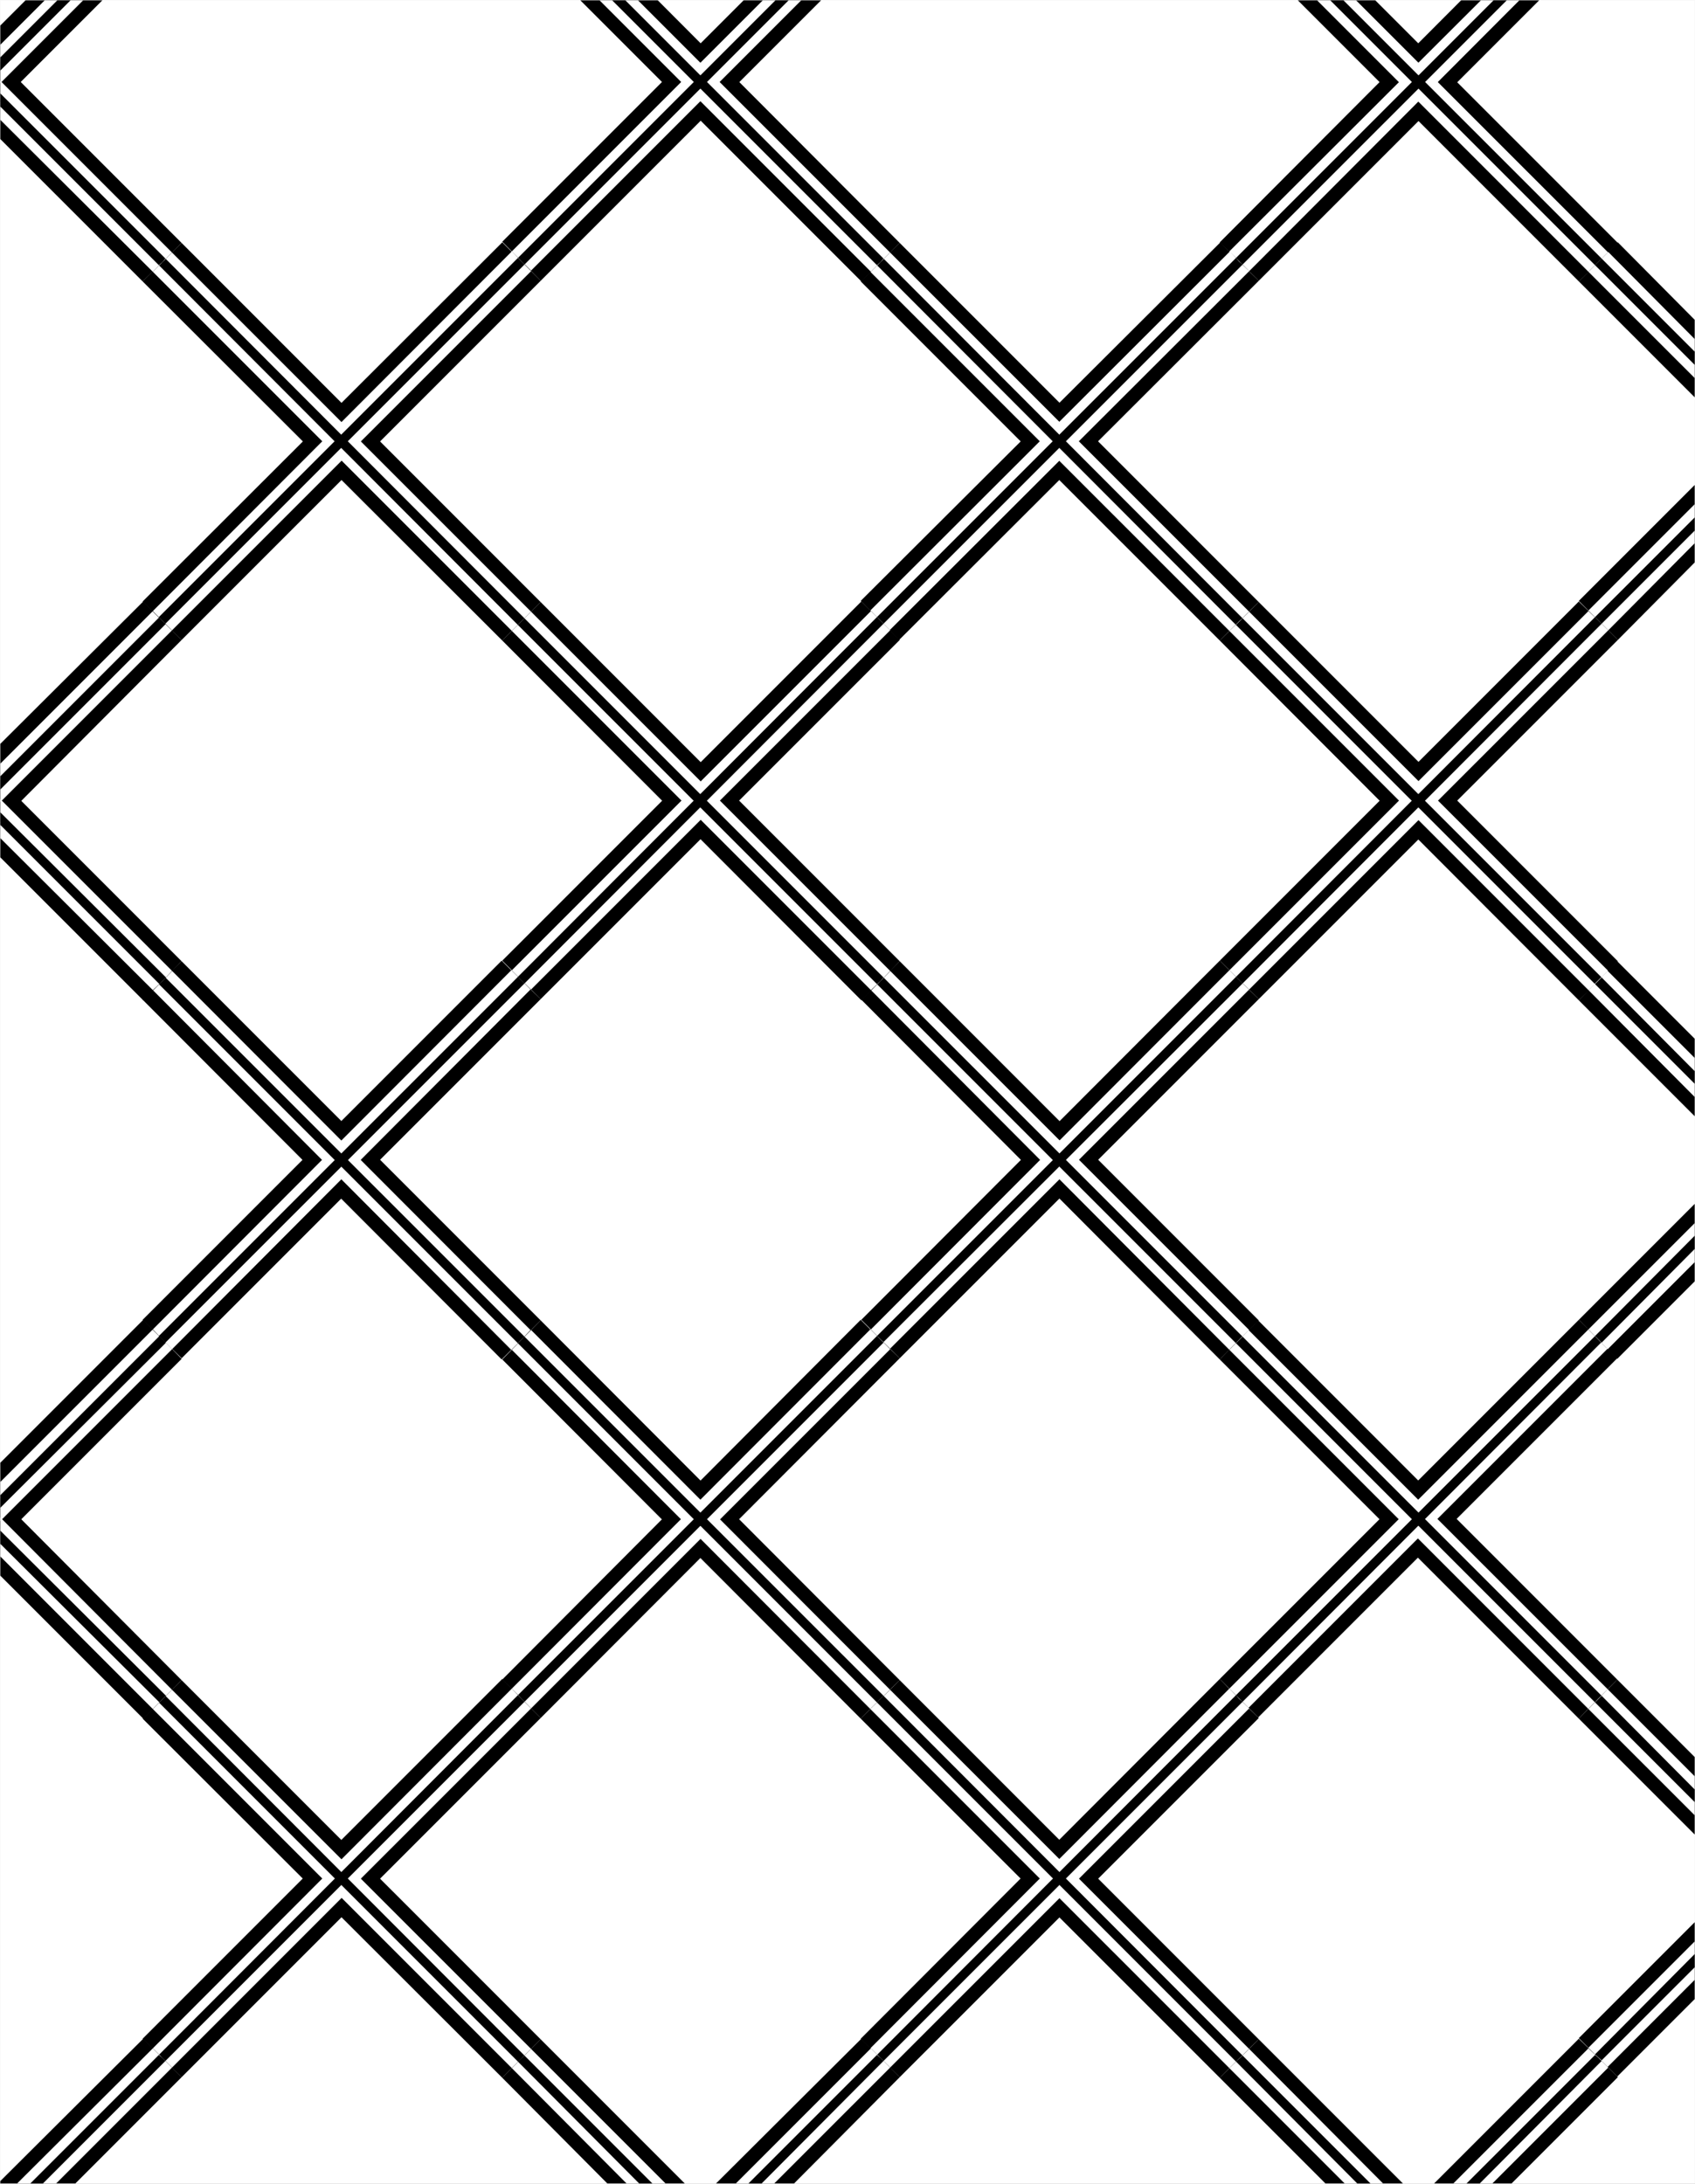 <?xml version="1.0" encoding="UTF-8" standalone="no"?>
<svg
   version="1.0"
   width="120.707mm"
   height="155.455mm"
   id="svg124"
   sodipodi:docname="Background 622.wmf"
   xmlns:inkscape="http://www.inkscape.org/namespaces/inkscape"
   xmlns:sodipodi="http://sodipodi.sourceforge.net/DTD/sodipodi-0.dtd"
   xmlns="http://www.w3.org/2000/svg"
   xmlns:svg="http://www.w3.org/2000/svg">
  <rect width="100%" height="100%" fill="#808080" stroke="none"/>
  <sodipodi:namedview
     id="namedview124"
     pagecolor="#ffffff"
     bordercolor="#000000"
     borderopacity="0.25"
     inkscape:showpageshadow="2"
     inkscape:pageopacity="0.0"
     inkscape:pagecheckerboard="0"
     inkscape:deskcolor="#d1d1d1"
     inkscape:document-units="mm" />
  <defs
     id="defs1">
    <pattern
       id="WMFhbasepattern"
       patternUnits="userSpaceOnUse"
       width="6"
       height="6"
       x="0"
       y="0" />
  </defs>
  <path
     style="fill:#ffffff;fill-opacity:1;fill-rule:evenodd;stroke:#ffffff;stroke-width:0.162px;stroke-linecap:round;stroke-linejoin:round;stroke-miterlimit:4;stroke-dasharray:none;stroke-opacity:1"
     d="M 0.081,0.081 V 587.465 H 456.134 V 0.081 v 0 z"
     id="path1" />
  <path
     style="fill:#000000;fill-opacity:1;fill-rule:evenodd;stroke:none"
     d="m 333.475,263.636 5.333,5.171 -96.641,96.631 -10.343,-10.342 96.479,-96.631 z"
     id="path2" />
  <path
     style="fill:#000000;fill-opacity:1;fill-rule:evenodd;stroke:none"
     d="m 333.475,360.591 -5.171,5.171 -96.479,-96.793 10.343,-10.342 96.641,96.631 z"
     id="path3" />
  <path
     style="fill:#ffffff;fill-opacity:1;fill-rule:evenodd;stroke:none"
     d="m 333.475,263.636 2.747,2.585 -96.641,96.631 -5.171,-5.171 96.479,-96.631 z"
     id="path4" />
  <path
     style="fill:#ffffff;fill-opacity:1;fill-rule:evenodd;stroke:none"
     d="m 333.475,360.591 -2.586,2.585 -96.479,-96.793 5.171,-5.171 96.641,96.631 z"
     id="path5" />
  <path
     style="fill:#000000;fill-opacity:1;fill-rule:evenodd;stroke:none"
     d="m 333.475,263.636 0.97,0.97 -96.641,96.47 -1.778,-1.616 96.641,-96.631 z"
     id="path6" />
  <path
     style="fill:#000000;fill-opacity:1;fill-rule:evenodd;stroke:none"
     d="m 333.475,360.591 -0.808,0.808 -96.641,-96.631 1.778,-1.778 96.641,96.631 z"
     id="path7" />
  <path
     style="fill:#000000;fill-opacity:1;fill-rule:evenodd;stroke:none"
     d="m 236.834,360.267 5.333,5.171 -96.641,96.793 -10.343,-10.342 96.479,-96.793 z"
     id="path8" />
  <path
     style="fill:#000000;fill-opacity:1;fill-rule:evenodd;stroke:none"
     d="m 236.834,457.222 -5.171,5.171 -96.479,-96.631 10.343,-10.503 96.641,96.793 z"
     id="path9" />
  <path
     style="fill:#ffffff;fill-opacity:1;fill-rule:evenodd;stroke:none"
     d="m 236.834,360.267 2.747,2.747 -96.641,96.631 -5.171,-5.332 96.479,-96.631 z"
     id="path10" />
  <path
     style="fill:#ffffff;fill-opacity:1;fill-rule:evenodd;stroke:none"
     d="m 236.834,457.222 -2.586,2.585 -96.479,-96.631 5.171,-5.333 96.641,96.793 z"
     id="path11" />
  <path
     style="fill:#000000;fill-opacity:1;fill-rule:evenodd;stroke:none"
     d="m 236.834,360.267 0.97,0.97 -96.641,96.631 -1.778,-1.778 96.641,-96.631 z"
     id="path12" />
  <path
     style="fill:#000000;fill-opacity:1;fill-rule:evenodd;stroke:none"
     d="m 236.834,457.222 -0.808,0.808 -96.641,-96.631 1.778,-1.778 96.641,96.631 z"
     id="path13" />
  <path
     style="fill:#000000;fill-opacity:1;fill-rule:evenodd;stroke:none"
     d="m 430.116,360.267 5.171,5.171 -96.641,96.631 -10.343,-10.342 96.641,-96.631 z"
     id="path14" />
  <path
     style="fill:#000000;fill-opacity:1;fill-rule:evenodd;stroke:none"
     d="m 430.116,457.06 -5.171,5.333 -96.641,-96.631 10.343,-10.503 96.641,96.631 z"
     id="path15" />
  <path
     style="fill:#ffffff;fill-opacity:1;fill-rule:evenodd;stroke:none"
     d="m 430.116,360.267 2.586,2.585 -96.641,96.631 -5.171,-5.171 96.641,-96.631 z"
     id="path16" />
  <path
     style="fill:#ffffff;fill-opacity:1;fill-rule:evenodd;stroke:none"
     d="m 430.116,457.06 -2.586,2.747 -96.641,-96.631 5.171,-5.333 96.641,96.631 z"
     id="path17" />
  <path
     style="fill:#000000;fill-opacity:1;fill-rule:evenodd;stroke:none"
     d="m 430.116,360.267 0.97,0.808 -96.641,96.793 -1.778,-1.778 96.641,-96.631 z"
     id="path18" />
  <path
     style="fill:#000000;fill-opacity:1;fill-rule:evenodd;stroke:none"
     d="m 430.116,457.06 -0.808,0.97 -96.641,-96.631 1.778,-1.778 96.641,96.631 z"
     id="path19" />
  <path
     style="fill:#000000;fill-opacity:1;fill-rule:evenodd;stroke:none"
     d="m 333.475,457.06 5.333,5.171 -96.641,96.631 -10.504,-10.342 96.641,-96.793 z"
     id="path20" />
  <path
     style="fill:#000000;fill-opacity:1;fill-rule:evenodd;stroke:none"
     d="m 333.475,553.854 -5.171,5.171 -96.641,-96.631 10.504,-10.342 96.641,96.631 z"
     id="path21" />
  <path
     style="fill:#ffffff;fill-opacity:1;fill-rule:evenodd;stroke:none"
     d="m 333.475,457.06 2.747,2.585 -96.641,96.631 -5.333,-5.171 96.641,-96.793 z"
     id="path22" />
  <path
     style="fill:#ffffff;fill-opacity:1;fill-rule:evenodd;stroke:none"
     d="m 333.475,553.854 -2.586,2.585 -96.641,-96.631 5.333,-5.171 96.641,96.631 z"
     id="path23" />
  <path
     style="fill:#000000;fill-opacity:1;fill-rule:evenodd;stroke:none"
     d="m 333.475,457.06 0.97,0.808 -96.641,96.631 -1.778,-1.616 96.641,-96.793 z"
     id="path24" />
  <path
     style="fill:#000000;fill-opacity:1;fill-rule:evenodd;stroke:none"
     d="m 333.475,553.854 -0.808,0.808 -96.641,-96.631 1.778,-1.778 96.641,96.793 z"
     id="path25" />
  <path
     style="fill:#000000;fill-opacity:1;fill-rule:evenodd;stroke:none"
     d="m 140.355,457.06 5.171,5.171 -96.641,96.631 -10.504,-10.342 96.802,-96.793 z"
     id="path26" />
  <path
     style="fill:#000000;fill-opacity:1;fill-rule:evenodd;stroke:none"
     d="m 140.355,553.854 -5.171,5.171 -96.802,-96.631 10.504,-10.342 96.641,96.631 z"
     id="path27" />
  <path
     style="fill:#ffffff;fill-opacity:1;fill-rule:evenodd;stroke:none"
     d="m 140.355,457.06 2.586,2.585 -96.641,96.631 -5.171,-5.171 96.641,-96.793 z"
     id="path28" />
  <path
     style="fill:#ffffff;fill-opacity:1;fill-rule:evenodd;stroke:none"
     d="m 140.355,553.854 -2.586,2.585 -96.641,-96.631 5.171,-5.171 96.641,96.631 z"
     id="path29" />
  <path
     style="fill:#000000;fill-opacity:1;fill-rule:evenodd;stroke:none"
     d="m 140.355,457.06 0.808,0.808 -96.641,96.631 -1.778,-1.616 96.641,-96.793 z"
     id="path30" />
  <path
     style="fill:#000000;fill-opacity:1;fill-rule:evenodd;stroke:none"
     d="m 140.355,553.854 -0.97,0.808 -96.641,-96.631 1.778,-1.778 96.641,96.793 z"
     id="path31" />
  <path
     style="fill:#000000;fill-opacity:1;fill-rule:evenodd;stroke:none"
     d="m 192.716,587.465 h 21.009 l 28.443,-28.602 -5.171,-5.171 -5.171,-5.171 z"
     id="path32" />
  <path
     style="fill:#000000;fill-opacity:1;fill-rule:evenodd;stroke:none"
     d="m 163.465,587.465 h 20.847 l -38.786,-38.782 -10.343,10.342 z"
     id="path33" />
  <path
     style="fill:#ffffff;fill-opacity:1;fill-rule:evenodd;stroke:none"
     d="m 198.049,587.465 h 10.343 l 31.19,-31.187 -2.586,-2.585 -2.586,-2.585 z"
     id="path34" />
  <path
     style="fill:#ffffff;fill-opacity:1;fill-rule:evenodd;stroke:none"
     d="m 168.636,587.465 h 10.504 l -36.2,-36.196 -5.171,5.171 z"
     id="path35" />
  <path
     style="fill:#000000;fill-opacity:1;fill-rule:evenodd;stroke:none"
     d="m 201.443,587.465 h 3.555 l 32.806,-32.965 -0.808,-0.808 -0.97,-0.808 z"
     id="path36" />
  <path
     style="fill:#000000;fill-opacity:1;fill-rule:evenodd;stroke:none"
     d="m 172.03,587.465 h 3.555 l -34.422,-34.419 -1.778,1.616 z"
     id="path37" />
  <path
     style="fill:#000000;fill-opacity:1;fill-rule:evenodd;stroke:none"
     d="m 0.081,393.555 v 20.845 l 48.805,-48.801 -5.171,-5.332 -5.171,-5.171 z"
     id="path38" />
  <path
     style="fill:#000000;fill-opacity:1;fill-rule:evenodd;stroke:none"
     d="m 0.081,403.089 v 20.845 l 38.462,38.459 5.171,-5.171 5.171,-5.171 z"
     id="path39" />
  <path
     style="fill:#ffffff;fill-opacity:1;fill-rule:evenodd;stroke:none"
     d="m 0.081,398.726 v 10.503 l 46.219,-46.215 -2.586,-2.747 -2.586,-2.585 z"
     id="path40" />
  <path
     style="fill:#ffffff;fill-opacity:1;fill-rule:evenodd;stroke:none"
     d="m 0.081,408.26 v 10.503 l 41.048,41.044 2.586,-2.585 2.586,-2.585 z"
     id="path41" />
  <path
     style="fill:#000000;fill-opacity:1;fill-rule:evenodd;stroke:none"
     d="m 0.081,402.281 v 3.393 l 44.603,-44.438 -0.97,-0.97 -0.808,-0.808 z"
     id="path42" />
  <path
     style="fill:#000000;fill-opacity:1;fill-rule:evenodd;stroke:none"
     d="m 0.081,411.815 v 3.555 l 42.826,42.66 0.808,-0.808 0.97,-0.97 z"
     id="path43" />
  <path
     style="fill:#000000;fill-opacity:1;fill-rule:evenodd;stroke:none"
     d="m 140.194,263.636 5.333,5.171 L 48.886,365.438 38.382,355.096 135.022,258.465 Z"
     id="path44" />
  <path
     style="fill:#000000;fill-opacity:1;fill-rule:evenodd;stroke:none"
     d="m 140.194,360.591 -5.171,5.171 -96.641,-96.793 10.504,-10.342 96.641,96.631 z"
     id="path45" />
  <path
     style="fill:#ffffff;fill-opacity:1;fill-rule:evenodd;stroke:none"
     d="m 140.194,263.636 2.586,2.585 -96.479,96.793 -5.171,-5.332 96.479,-96.631 z"
     id="path46" />
  <path
     style="fill:#ffffff;fill-opacity:1;fill-rule:evenodd;stroke:none"
     d="m 140.194,360.591 -2.586,2.585 -96.479,-96.793 5.171,-5.171 96.479,96.631 z"
     id="path47" />
  <path
     style="fill:#000000;fill-opacity:1;fill-rule:evenodd;stroke:none"
     d="m 140.194,263.636 0.97,0.97 -96.641,96.631 -1.778,-1.778 96.641,-96.631 z"
     id="path48" />
  <path
     style="fill:#000000;fill-opacity:1;fill-rule:evenodd;stroke:none"
     d="m 140.194,360.591 -0.808,0.808 -96.641,-96.631 1.778,-1.778 96.641,96.631 z"
     id="path49" />
  <path
     style="fill:#000000;fill-opacity:1;fill-rule:evenodd;stroke:none"
     d="M 414.278,0.081 H 393.27 L 328.304,65.202 338.808,75.544 Z"
     id="path50" />
  <path
     style="fill:#000000;fill-opacity:1;fill-rule:evenodd;stroke:none"
     d="m 370.16,0.081 h -20.847 l 75.632,75.625 5.333,-5.171 5.171,-5.171 z"
     id="path51" />
  <path
     style="fill:#ffffff;fill-opacity:1;fill-rule:evenodd;stroke:none"
     d="m 408.945,0.081 h -10.343 l -67.713,67.545 5.333,5.333 z"
     id="path52" />
  <path
     style="fill:#ffffff;fill-opacity:1;fill-rule:evenodd;stroke:none"
     d="m 364.988,0.081 h -10.504 l 73.046,73.039 2.747,-2.585 2.586,-2.585 z"
     id="path53" />
  <path
     style="fill:#000000;fill-opacity:1;fill-rule:evenodd;stroke:none"
     d="m 405.552,0.081 h -3.555 l -69.329,69.323 1.778,1.778 z"
     id="path54" />
  <path
     style="fill:#000000;fill-opacity:1;fill-rule:evenodd;stroke:none"
     d="m 361.595,0.081 h -3.555 l 71.268,71.262 0.97,-0.808 0.808,-0.97 z"
     id="path55" />
  <path
     style="fill:#000000;fill-opacity:1;fill-rule:evenodd;stroke:none"
     d="m 333.475,70.373 5.333,5.171 -96.802,96.631 -10.343,-10.503 96.802,-96.47 z"
     id="path56" />
  <path
     style="fill:#000000;fill-opacity:1;fill-rule:evenodd;stroke:none"
     d="m 333.475,167.166 -5.171,5.171 -96.641,-96.631 10.504,-10.342 96.641,96.631 z"
     id="path57" />
  <path
     style="fill:#ffffff;fill-opacity:1;fill-rule:evenodd;stroke:none"
     d="m 333.475,70.373 2.747,2.585 -96.802,96.631 -5.171,-5.333 96.802,-96.631 z"
     id="path58" />
  <path
     style="fill:#ffffff;fill-opacity:1;fill-rule:evenodd;stroke:none"
     d="m 333.475,167.166 -2.586,2.585 -96.641,-96.631 5.333,-5.171 96.641,96.631 z"
     id="path59" />
  <path
     style="fill:#000000;fill-opacity:1;fill-rule:evenodd;stroke:none"
     d="m 333.475,70.373 0.97,0.808 -96.641,96.631 -1.778,-1.778 96.641,-96.631 z"
     id="path60" />
  <path
     style="fill:#000000;fill-opacity:1;fill-rule:evenodd;stroke:none"
     d="m 333.475,167.166 -0.808,0.97 -96.641,-96.793 1.778,-1.778 96.641,96.793 z"
     id="path61" />
  <path
     style="fill:#000000;fill-opacity:1;fill-rule:evenodd;stroke:none"
     d="m 236.996,167.004 5.171,5.171 -96.641,96.631 -10.343,-10.342 96.641,-96.631 z"
     id="path62" />
  <path
     style="fill:#000000;fill-opacity:1;fill-rule:evenodd;stroke:none"
     d="m 236.996,263.959 -5.171,5.171 -96.641,-96.793 10.343,-10.342 96.641,96.631 z"
     id="path63" />
  <path
     style="fill:#ffffff;fill-opacity:1;fill-rule:evenodd;stroke:none"
     d="m 236.996,167.004 2.586,2.585 -96.641,96.631 -5.171,-5.171 96.641,-96.631 z"
     id="path64" />
  <path
     style="fill:#ffffff;fill-opacity:1;fill-rule:evenodd;stroke:none"
     d="m 236.996,263.959 -2.586,2.424 -96.641,-96.631 5.171,-5.171 96.641,96.631 z"
     id="path65" />
  <path
     style="fill:#000000;fill-opacity:1;fill-rule:evenodd;stroke:none"
     d="m 236.996,167.004 0.808,0.808 -96.641,96.793 -1.778,-1.778 96.641,-96.793 z"
     id="path66" />
  <path
     style="fill:#000000;fill-opacity:1;fill-rule:evenodd;stroke:none"
     d="m 236.996,263.959 -0.97,0.808 -96.641,-96.631 1.778,-1.778 96.641,96.631 z"
     id="path67" />
  <path
     style="fill:#000000;fill-opacity:1;fill-rule:evenodd;stroke:none"
     d="m 430.277,167.004 5.171,5.171 -96.641,96.631 -10.504,-10.342 96.641,-96.631 z"
     id="path68" />
  <path
     style="fill:#000000;fill-opacity:1;fill-rule:evenodd;stroke:none"
     d="m 430.277,263.959 -5.333,5.171 -96.641,-96.793 10.504,-10.342 96.641,96.631 z"
     id="path69" />
  <path
     style="fill:#ffffff;fill-opacity:1;fill-rule:evenodd;stroke:none"
     d="m 430.277,167.004 2.586,2.585 -96.641,96.631 -5.333,-5.171 96.641,-96.631 z"
     id="path70" />
  <path
     style="fill:#ffffff;fill-opacity:1;fill-rule:evenodd;stroke:none"
     d="m 430.277,263.959 -2.747,2.424 -96.641,-96.631 5.333,-5.171 96.641,96.631 z"
     id="path71" />
  <path
     style="fill:#000000;fill-opacity:1;fill-rule:evenodd;stroke:none"
     d="m 430.277,167.004 0.808,0.808 -96.641,96.793 -1.778,-1.778 96.641,-96.793 z"
     id="path72" />
  <path
     style="fill:#000000;fill-opacity:1;fill-rule:evenodd;stroke:none"
     d="m 430.277,263.959 -0.97,0.808 -96.641,-96.631 1.778,-1.778 96.641,96.631 z"
     id="path73" />
  <path
     style="fill:#000000;fill-opacity:1;fill-rule:evenodd;stroke:none"
     d="m 0.081,200.131 v 21.007 l 48.805,-48.962 -5.171,-5.171 -5.171,-5.171 z"
     id="path74" />
  <path
     style="fill:#000000;fill-opacity:1;fill-rule:evenodd;stroke:none"
     d="m 0.081,209.826 v 20.845 l 38.462,38.459 5.171,-5.171 5.171,-5.333 z"
     id="path75" />
  <path
     style="fill:#ffffff;fill-opacity:1;fill-rule:evenodd;stroke:none"
     d="m 0.081,205.463 v 10.342 l 46.219,-46.215 -2.586,-2.585 -2.586,-2.585 z"
     id="path76" />
  <path
     style="fill:#ffffff;fill-opacity:1;fill-rule:evenodd;stroke:none"
     d="m 0.081,214.997 v 10.503 l 41.048,40.883 2.586,-2.424 2.586,-2.747 z"
     id="path77" />
  <path
     style="fill:#000000;fill-opacity:1;fill-rule:evenodd;stroke:none"
     d="m 0.081,208.857 v 3.555 l 44.603,-44.599 -0.97,-0.808 -0.808,-0.97 z"
     id="path78" />
  <path
     style="fill:#000000;fill-opacity:1;fill-rule:evenodd;stroke:none"
     d="m 0.081,218.552 v 3.393 l 42.826,42.822 0.808,-0.808 0.97,-0.97 z"
     id="path79" />
  <path
     style="fill:#000000;fill-opacity:1;fill-rule:evenodd;stroke:none"
     d="m 385.997,587.465 h 20.847 l 28.604,-28.602 -5.171,-5.171 -5.333,-5.171 z"
     id="path80" />
  <path
     style="fill:#000000;fill-opacity:1;fill-rule:evenodd;stroke:none"
     d="M 356.746,587.465 H 377.594 L 338.808,548.683 328.304,559.024 Z"
     id="path81" />
  <path
     style="fill:#ffffff;fill-opacity:1;fill-rule:evenodd;stroke:none"
     d="m 391.169,587.465 h 10.504 l 31.19,-31.187 -2.586,-2.585 -2.747,-2.585 z"
     id="path82" />
  <path
     style="fill:#ffffff;fill-opacity:1;fill-rule:evenodd;stroke:none"
     d="m 361.918,587.465 h 10.343 l -36.038,-36.196 -5.333,5.171 z"
     id="path83" />
  <path
     style="fill:#000000;fill-opacity:1;fill-rule:evenodd;stroke:none"
     d="m 394.724,587.465 h 3.555 l 32.806,-32.965 -0.808,-0.808 -0.97,-0.808 z"
     id="path84" />
  <path
     style="fill:#000000;fill-opacity:1;fill-rule:evenodd;stroke:none"
     d="m 365.312,587.465 h 3.555 l -34.422,-34.419 -1.778,1.616 z"
     id="path85" />
  <path
     style="fill:#000000;fill-opacity:1;fill-rule:evenodd;stroke:none"
     d="m 0.081,586.818 v 0.646 H 20.282 l 28.604,-28.602 -5.171,-5.171 -5.171,-5.171 z"
     id="path86" />
  <path
     style="fill:#ffffff;fill-opacity:1;fill-rule:evenodd;stroke:none"
     d="M 4.606,587.465 H 15.11 l 31.19,-31.187 -2.586,-2.585 -2.586,-2.585 z"
     id="path87" />
  <path
     style="fill:#000000;fill-opacity:1;fill-rule:evenodd;stroke:none"
     d="m 8.161,587.465 h 3.394 l 32.968,-32.965 -0.808,-0.808 -0.97,-0.808 z"
     id="path88" />
  <path
     style="fill:#000000;fill-opacity:1;fill-rule:evenodd;stroke:none"
     d="M 220.997,0.081 H 200.15 L 135.184,65.04 145.527,75.544 Z"
     id="path89" />
  <path
     style="fill:#000000;fill-opacity:1;fill-rule:evenodd;stroke:none"
     d="m 177.04,0.081 h -20.847 l 75.632,75.625 5.171,-5.171 5.171,-5.171 z"
     id="path90" />
  <path
     style="fill:#ffffff;fill-opacity:1;fill-rule:evenodd;stroke:none"
     d="m 215.664,0.081 h -10.343 l -67.552,67.545 5.171,5.171 z"
     id="path91" />
  <path
     style="fill:#ffffff;fill-opacity:1;fill-rule:evenodd;stroke:none"
     d="m 171.707,0.081 h -10.343 l 73.046,73.039 2.586,-2.585 2.586,-2.585 z"
     id="path92" />
  <path
     style="fill:#000000;fill-opacity:1;fill-rule:evenodd;stroke:none"
     d="m 212.27,0.081 h -3.555 l -69.329,69.323 1.778,1.778 z"
     id="path93" />
  <path
     style="fill:#000000;fill-opacity:1;fill-rule:evenodd;stroke:none"
     d="m 168.313,0.081 h -3.555 l 71.268,71.262 0.97,-0.808 0.808,-0.97 z"
     id="path94" />
  <path
     style="fill:#000000;fill-opacity:1;fill-rule:evenodd;stroke:none"
     d="m 140.355,70.373 5.171,5.171 L 48.886,172.175 38.382,161.834 135.184,65.202 Z"
     id="path95" />
  <path
     style="fill:#000000;fill-opacity:1;fill-rule:evenodd;stroke:none"
     d="m 140.355,167.166 -5.171,5.171 L 38.382,75.705 48.886,65.364 145.527,161.995 Z"
     id="path96" />
  <path
     style="fill:#ffffff;fill-opacity:1;fill-rule:evenodd;stroke:none"
     d="m 140.355,70.373 2.586,2.585 -96.641,96.631 -5.171,-5.171 96.641,-96.793 z"
     id="path97" />
  <path
     style="fill:#ffffff;fill-opacity:1;fill-rule:evenodd;stroke:none"
     d="m 140.355,167.166 -2.586,2.585 -96.641,-96.631 5.171,-5.171 96.641,96.631 z"
     id="path98" />
  <path
     style="fill:#000000;fill-opacity:1;fill-rule:evenodd;stroke:none"
     d="m 140.355,70.373 0.808,0.808 -96.641,96.631 -1.778,-1.778 96.641,-96.631 z"
     id="path99" />
  <path
     style="fill:#000000;fill-opacity:1;fill-rule:evenodd;stroke:none"
     d="m 140.355,167.166 -0.97,0.97 -96.641,-96.793 1.778,-1.778 96.641,96.793 z"
     id="path100" />
  <path
     style="fill:#000000;fill-opacity:1;fill-rule:evenodd;stroke:none"
     d="M 0.081,6.868 V 27.551 L 27.554,0.081 H 6.868 Z"
     id="path101" />
  <path
     style="fill:#000000;fill-opacity:1;fill-rule:evenodd;stroke:none"
     d="m 0.081,16.563 v 20.845 l 38.301,38.297 5.333,-5.171 5.171,-5.171 z"
     id="path102" />
  <path
     style="fill:#ffffff;fill-opacity:1;fill-rule:evenodd;stroke:none"
     d="M 0.081,12.039 V 22.38 L 22.383,0.081 H 12.04 Z"
     id="path103" />
  <path
     style="fill:#ffffff;fill-opacity:1;fill-rule:evenodd;stroke:none"
     d="M 0.081,21.734 V 32.237 L 41.129,73.12 43.715,70.535 46.3,67.949 Z"
     id="path104" />
  <path
     style="fill:#000000;fill-opacity:1;fill-rule:evenodd;stroke:none"
     d="m 0.081,15.432 v 3.555 L 18.989,0.081 h -3.555 z"
     id="path105" />
  <path
     style="fill:#000000;fill-opacity:1;fill-rule:evenodd;stroke:none"
     d="m 0.081,25.127 v 3.555 l 42.664,42.66 0.97,-0.808 0.808,-0.97 z"
     id="path106" />
  <path
     style="fill:#000000;fill-opacity:1;fill-rule:evenodd;stroke:none"
     d="m 456.134,151.33 v -20.845 l -31.19,31.187 10.504,10.503 z"
     id="path107" />
  <path
     style="fill:#000000;fill-opacity:1;fill-rule:evenodd;stroke:none"
     d="M 456.134,106.893 V 86.047 L 435.449,65.202 424.944,75.705 Z"
     id="path108" />
  <path
     style="fill:#ffffff;fill-opacity:1;fill-rule:evenodd;stroke:none"
     d="m 456.134,146.159 v -10.503 l -28.604,28.602 5.333,5.333 z"
     id="path109" />
  <path
     style="fill:#ffffff;fill-opacity:1;fill-rule:evenodd;stroke:none"
     d="M 456.134,101.722 V 91.218 l -23.271,-23.431 -5.333,5.333 z"
     id="path110" />
  <path
     style="fill:#000000;fill-opacity:1;fill-rule:evenodd;stroke:none"
     d="m 456.134,142.766 v -3.555 l -26.827,26.824 1.778,1.778 z"
     id="path111" />
  <path
     style="fill:#000000;fill-opacity:1;fill-rule:evenodd;stroke:none"
     d="m 456.134,98.167 v -3.555 l -25.049,-25.047 -1.778,1.778 z"
     id="path112" />
  <path
     style="fill:#000000;fill-opacity:1;fill-rule:evenodd;stroke:none"
     d="M 456.134,344.755 V 323.909 l -31.19,31.187 10.343,10.503 z"
     id="path113" />
  <path
     style="fill:#000000;fill-opacity:1;fill-rule:evenodd;stroke:none"
     d="m 456.134,300.317 v -20.845 l -20.847,-20.845 -10.343,10.503 z"
     id="path114" />
  <path
     style="fill:#ffffff;fill-opacity:1;fill-rule:evenodd;stroke:none"
     d="m 456.134,339.584 v -10.503 l -28.604,28.602 5.171,5.332 z"
     id="path115" />
  <path
     style="fill:#ffffff;fill-opacity:1;fill-rule:evenodd;stroke:none"
     d="m 456.134,295.146 v -10.503 l -23.433,-23.431 -5.171,5.171 z"
     id="path116" />
  <path
     style="fill:#000000;fill-opacity:1;fill-rule:evenodd;stroke:none"
     d="m 456.134,336.029 v -3.555 l -26.827,26.986 1.778,1.778 z"
     id="path117" />
  <path
     style="fill:#000000;fill-opacity:1;fill-rule:evenodd;stroke:none"
     d="m 456.134,291.591 v -3.393 l -25.049,-25.208 -1.778,1.778 z"
     id="path118" />
  <path
     style="fill:#000000;fill-opacity:1;fill-rule:evenodd;stroke:none"
     d="m 456.134,537.856 v -20.684 l -31.19,31.187 10.343,10.342 z"
     id="path119" />
  <path
     style="fill:#000000;fill-opacity:1;fill-rule:evenodd;stroke:none"
     d="m 456.134,493.58 v -20.845 l -20.847,-20.845 -10.343,10.503 z"
     id="path120" />
  <path
     style="fill:#ffffff;fill-opacity:1;fill-rule:evenodd;stroke:none"
     d="M 456.134,532.685 V 522.343 l -28.604,28.602 5.171,5.171 z"
     id="path121" />
  <path
     style="fill:#ffffff;fill-opacity:1;fill-rule:evenodd;stroke:none"
     d="m 456.134,488.409 v -10.503 l -23.433,-23.431 -5.171,5.332 z"
     id="path122" />
  <path
     style="fill:#000000;fill-opacity:1;fill-rule:evenodd;stroke:none"
     d="m 456.134,529.292 v -3.555 l -26.827,26.986 1.778,1.616 z"
     id="path123" />
  <path
     style="fill:#000000;fill-opacity:1;fill-rule:evenodd;stroke:none"
     d="m 456.134,484.854 v -3.393 l -25.049,-25.208 -1.778,1.778 z"
     id="path124" />
</svg>
